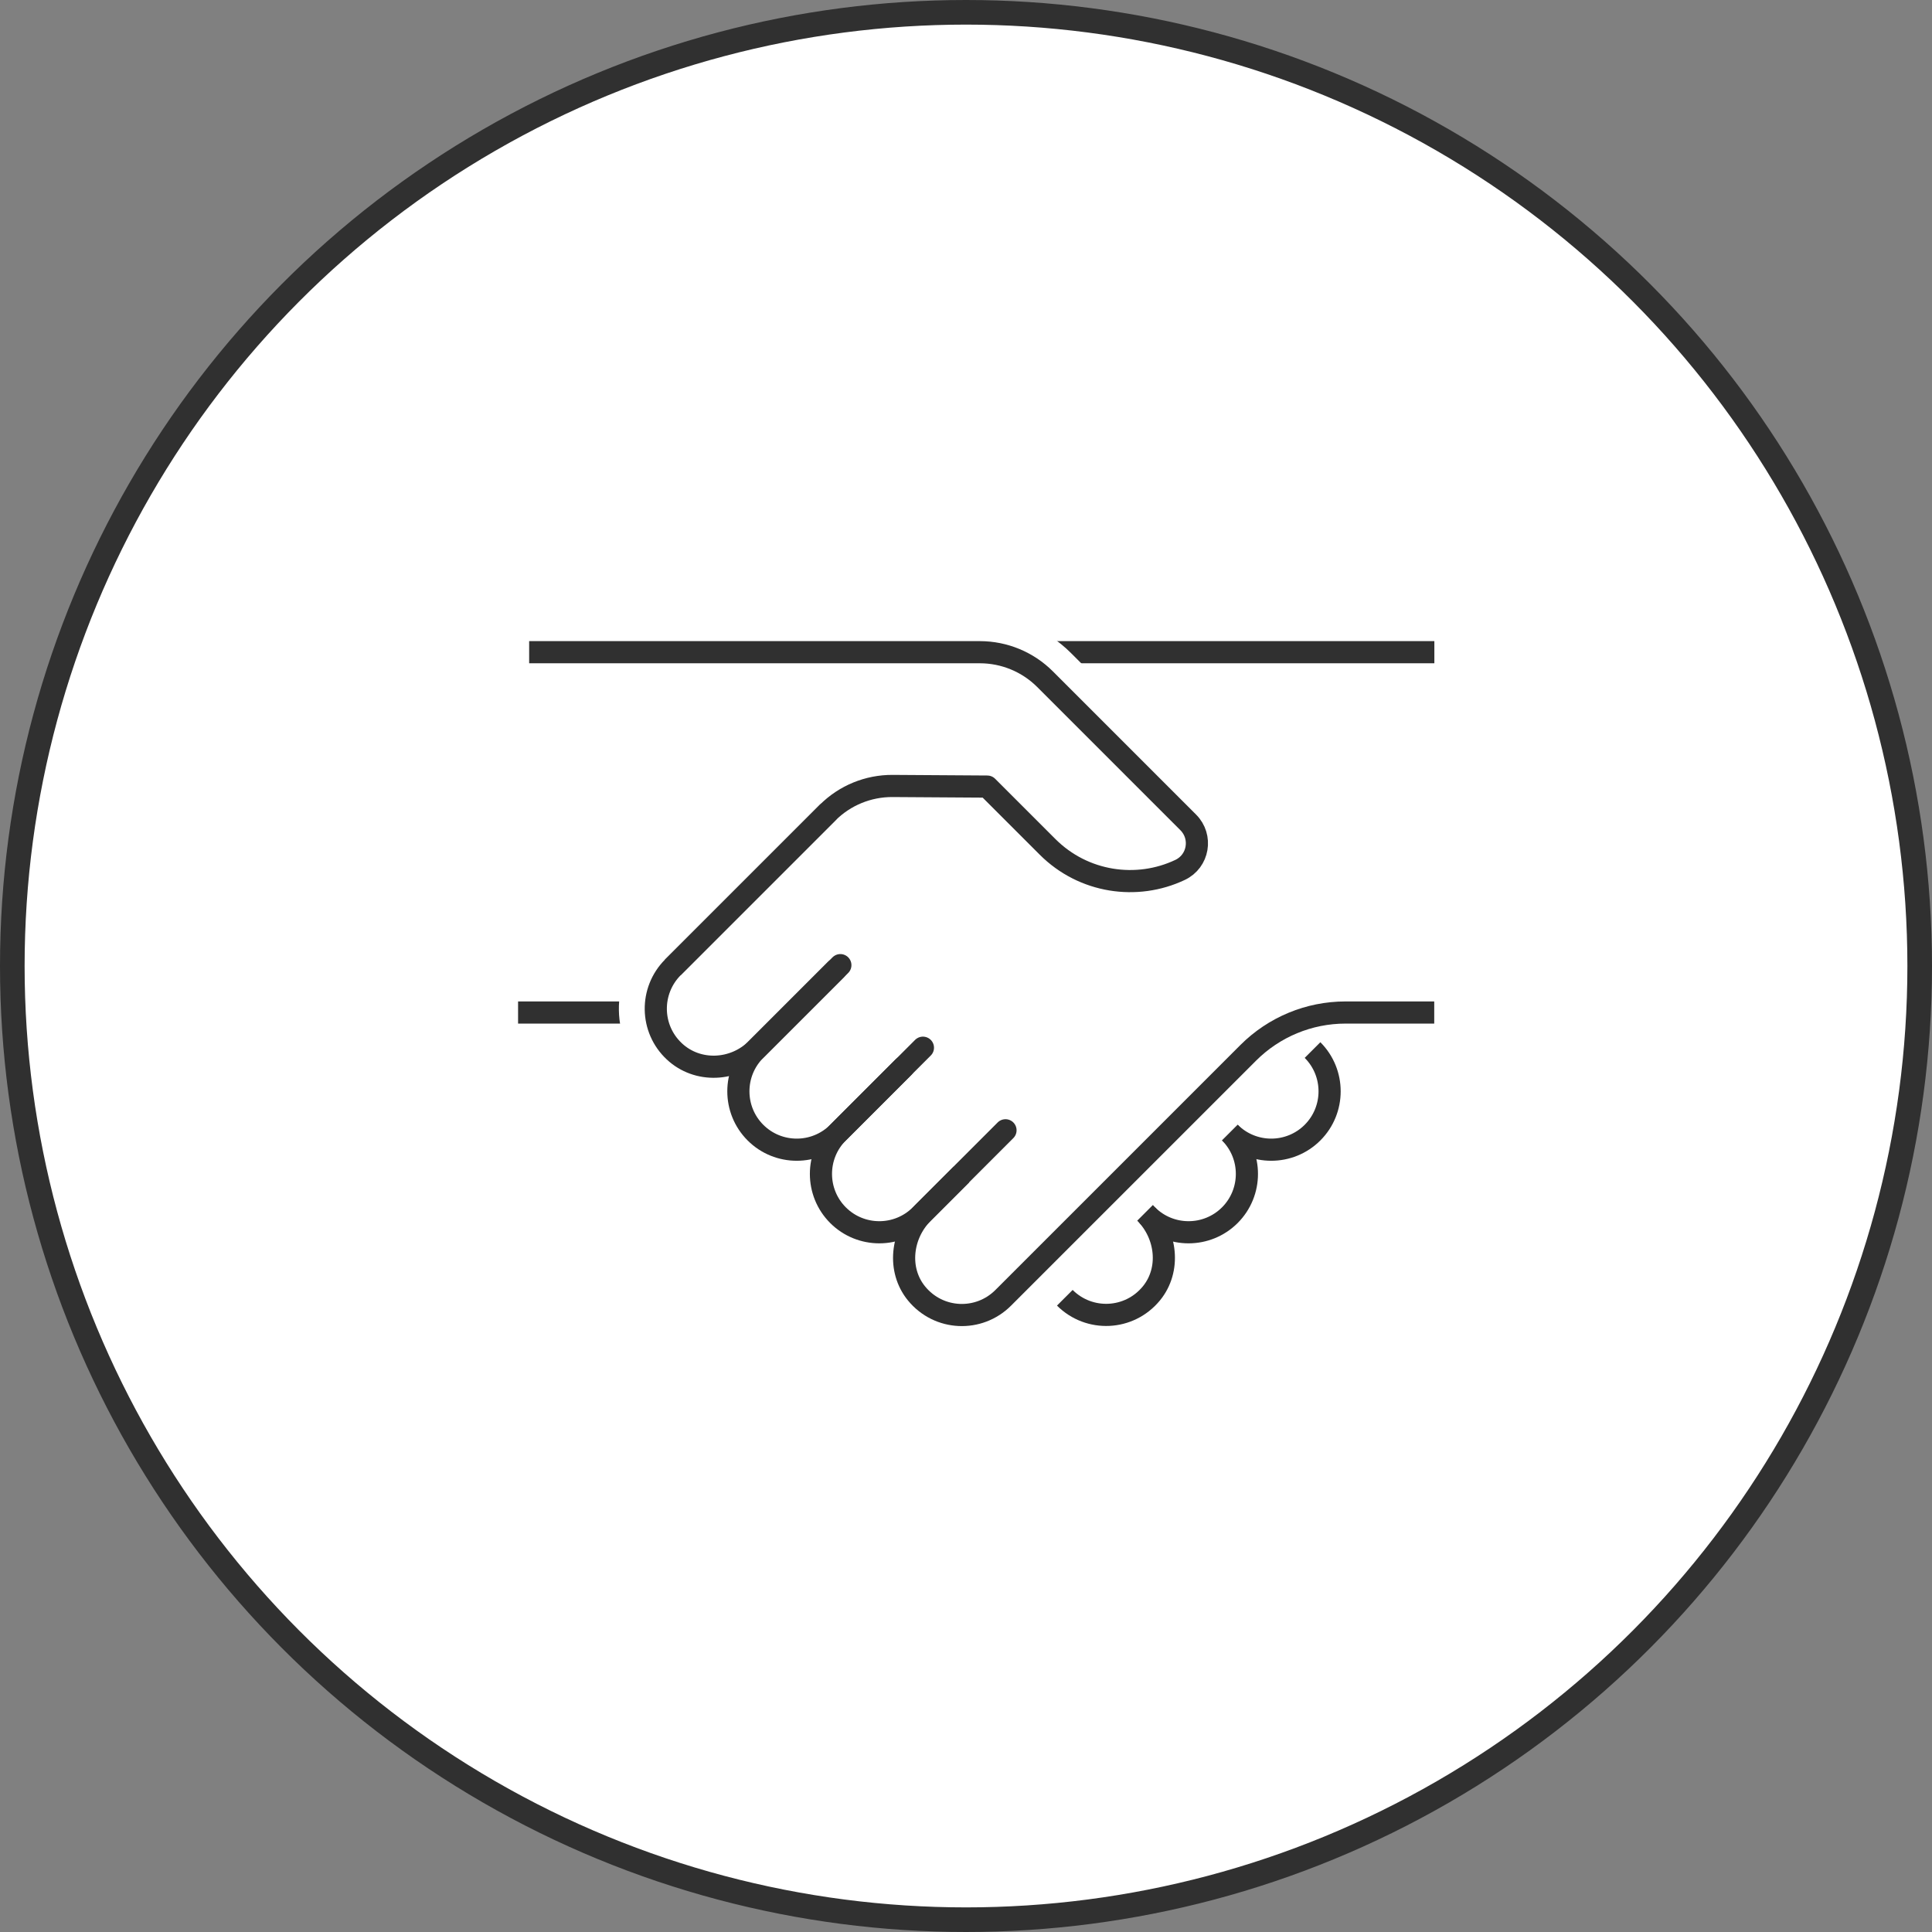 <svg xmlns="http://www.w3.org/2000/svg" width="157" height="157" viewBox="0 0 157 157" fill="none"><rect x="0" y="0" width="157" height="157" fill="#808080" stroke="none"/><circle cx="78.5" cy="78.5" r="77.5" fill="white" stroke="#303030" stroke-width="2"></circle><g clip-path="url(#clip0_213_259)"><path d="M43 82.28H53.3" stroke="#303030" stroke-width="1.8" stroke-linecap="square" stroke-linejoin="round"></path><path d="M79.63 53H115.66" stroke="#303030" stroke-width="1.8" stroke-linecap="square" stroke-linejoin="round"></path><path d="M111.8 84.07L94.72 67" stroke="white" stroke-width="6" stroke-linecap="round" stroke-linejoin="round"></path><path d="M77.49 96.08L75 98.57C73.24 100.33 72.91 103.19 74.48 105.11C76.29 107.32 79.55 107.44 81.52 105.47L101.43 85.56C103.53 83.46 106.37 82.28 109.34 82.28H115.65" stroke="#303030" stroke-width="1.8" stroke-linecap="square" stroke-linejoin="round"></path><path d="M54.8 85.44C52.83 83.6 52.79 80.51 54.68 78.61" stroke="white" stroke-width="6" stroke-linecap="round" stroke-linejoin="round"></path><path d="M67.92 78.8L61.48 85.24C59.66 87.06 56.68 87.2 54.8 85.44C52.83 83.6 52.79 80.51 54.68 78.61L67.25 66.04" fill="white"></path><path d="M67.92 78.8L61.48 85.24C59.66 87.06 56.68 87.2 54.8 85.44C52.83 83.6 52.79 80.51 54.68 78.61L67.25 66.04" stroke="#303030" stroke-width="1.8" stroke-linecap="round" stroke-linejoin="round"></path><path d="M96.55 66.83L84.91 55.19C83.51 53.79 81.6 53 79.62 53H43" stroke="white" stroke-width="6" stroke-linecap="square" stroke-linejoin="round"></path><path d="M54.67 78.62L67.25 66.04C68.65 64.64 70.55 63.86 72.53 63.87L80.23 63.92L85.13 68.82C88.04 71.73 92.38 72.36 95.9 70.69C97.4 69.98 97.73 68 96.56 66.83L84.92 55.19C83.52 53.79 81.61 53 79.63 53H43" stroke="#303030" stroke-width="1.8" stroke-linejoin="round"></path><path d="M75 85.14L68.1 92.04C66.25 93.89 63.24 93.89 61.39 92.04C59.54 90.19 59.54 87.18 61.39 85.33L68.29 78.43" stroke="#303030" stroke-width="1.8" stroke-linecap="round" stroke-linejoin="round"></path><path d="M81.71 91.85L74.81 98.75C72.96 100.6 69.95 100.6 68.1 98.75C66.25 96.9 66.25 93.89 68.1 92.04L73.41 86.73" stroke="#303030" stroke-width="1.8" stroke-linecap="round" stroke-linejoin="round"></path><path d="M93.05 98.56C94.81 100.32 95.14 103.18 93.57 105.1C91.76 107.31 88.5 107.43 86.53 105.46" stroke="#303030" stroke-width="1.8" stroke-linejoin="round"></path><path d="M99.95 92.04C101.8 93.89 104.81 93.89 106.66 92.04C108.51 90.19 108.51 87.18 106.66 85.33" stroke="#303030" stroke-width="1.8" stroke-linejoin="round"></path><path d="M93.23 98.75C95.08 100.6 98.09 100.6 99.94 98.75C101.79 96.9 101.79 93.89 99.94 92.04" stroke="#303030" stroke-width="1.8" stroke-linejoin="round"></path></g><defs><clipPath id="clip0_213_259"><rect width="76.56" height="57.76" fill="white" transform="translate(40 50)"></rect></clipPath></defs></svg>